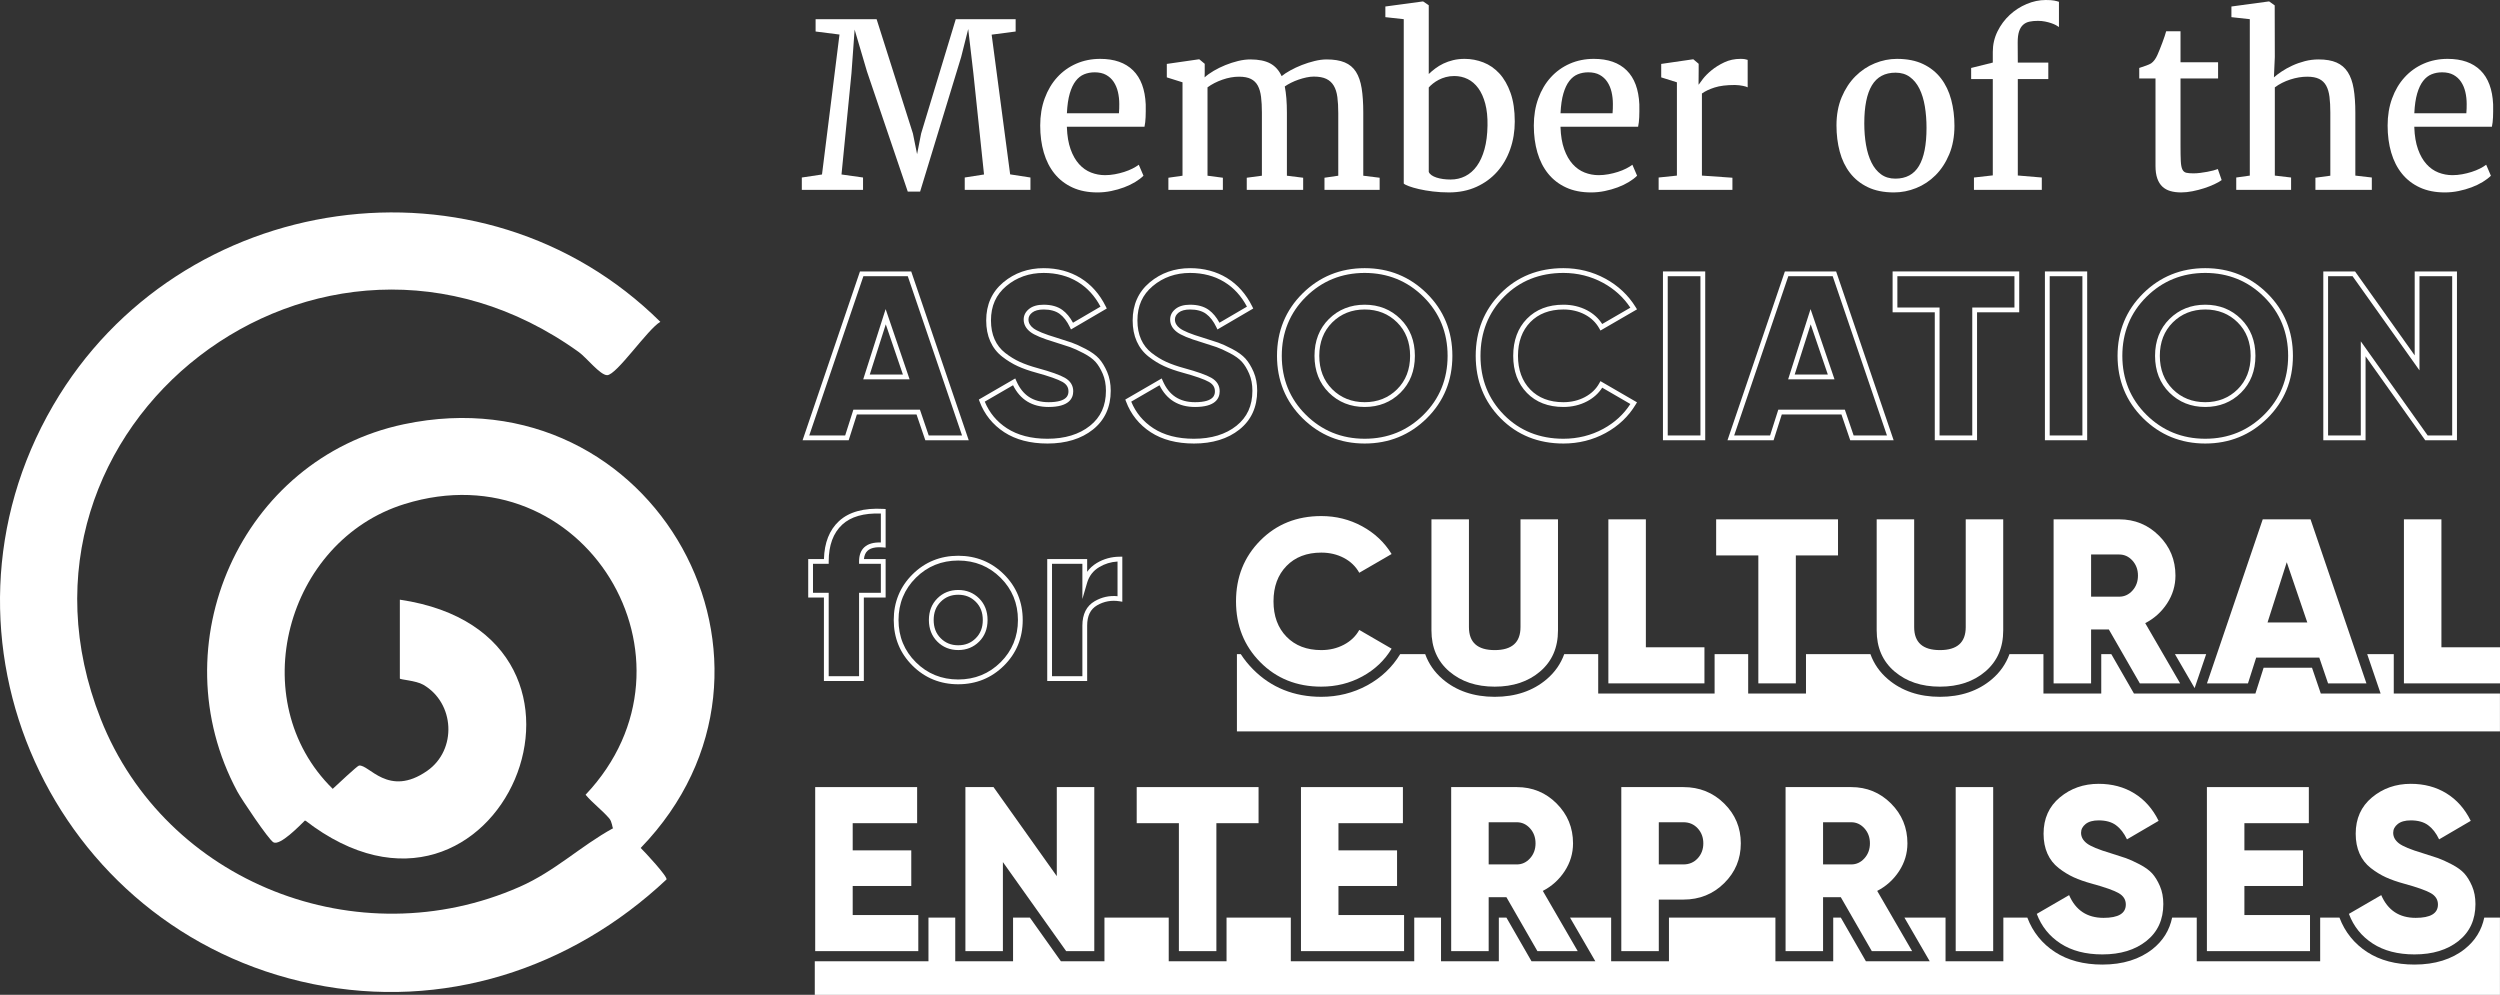<?xml version="1.0" encoding="UTF-8"?><svg id="b" xmlns="http://www.w3.org/2000/svg" viewBox="0 0 1173.611 467.016"><rect x="0" y="0" width="1173.611" height="467.016" fill="#333333" stroke="none"/><defs><style>.d{fill:#fff;}</style></defs><g id="c"><path class="d" d="M287.791,388.816c4.215-3.155,14.88,3.784,12.974,9.25,1.65,1.572,12.947,13.687,12.097,14.819-44.87,42.141-104.911,61.564-165.997,49.072C24.505,436.934-38.258,298.825,24.963,190.298c59.079-101.415,201.165-122.205,285.036-39.211-5.867,3.278-20.537,25.046-24.992,25.034-3.287-.009-9.716-8.276-13.288-10.842C150.373,78.092-7.026,199.965,47.283,337.502c30.391,76.965,120.827,112.255,196.687,78.8,16.683-7.357,28.4-19.013,43.821-27.486Z"/><path class="d" d="M300.765,398.066c-1.943-1.851-9.5-5.632-12.974-9.25-.37-.385-.457-3.071-1.788-4.621-3.392-3.951-7.743-7.112-11.108-11.105,59.587-63.022-.867-162.537-84.928-136.492-55.809,17.291-75.908,92.339-33.771,133.718,3.052,4.798-7.391,16.706-12.974,14.8-2.784,2.719-11.773,12.016-14.869,10.305-2.262-1.25-14.985-20.21-16.953-23.868-36.961-68.694,1.588-156.207,78.138-172.385,117.808-24.898,193.76,113.594,111.227,198.898Z"/><path class="d" d="M143.222,385.116c3.363-3.284,8.675-10.835,12.974-14.8,1.992-1.838,11.5-10.776,12.311-10.914,4.669-.795,13.774,15.21,32.04,2.459,14.065-9.819,13.008-31.855-1.864-40.421-3.483-2.007-10.979-2.357-10.979-2.924v-37.001c112.7,16.632,46.128,173.677-44.483,103.602Z"/><path class="d" d="M376.406,89.121v-5.79l9.475-1.421,8.212-65.696-11.213-1.421v-5.791h28.637l17.055,53.694,1.948,9.686,1.895-9.686,16.266-53.694h28.11v5.791l-11.265,1.474,8.687,65.591,9.528,1.473v5.79h-30.848v-5.79l9.054-1.421-5.001-47.536-2.421-20.74-3.317,13.16-19.267,63.169h-5.79l-19.161-56.431-5.79-19.635-1.474,20.424-4.685,47.588,10.107,1.421v5.79h-28.742Z"/><path class="d" d="M515.168,90.333c-4.457,0-8.361-.773-11.712-2.317-3.352-1.543-6.151-3.702-8.396-6.475-2.247-2.771-3.93-6.08-5.053-9.922-1.124-3.843-1.685-8.063-1.685-12.661,0-4.667.701-8.923,2.105-12.765,1.403-3.843,3.36-7.141,5.869-9.897,2.508-2.754,5.484-4.886,8.923-6.396,3.438-1.508,7.194-2.264,11.265-2.264,6.633,0,11.773,1.799,15.423,5.396,3.65,3.597,5.633,8.923,5.949,15.977.034,2.281.016,4.273-.054,5.974-.07,1.703-.245,3.203-.526,4.501h-36.428v.316c.14,4.0.719,7.422,1.737,10.265,1.018,2.843,2.342,5.169,3.974,6.975,1.632,1.809,3.501,3.124,5.606,3.949,2.105.825,4.298,1.237,6.58,1.237,1.508,0,3.035-.14,4.58-.422,1.543-.28,3.027-.648,4.448-1.105,1.421-.456,2.719-.981,3.895-1.578,1.175-.597,2.149-1.193,2.921-1.79l2.211,5.158c-1.018,1.019-2.308,2-3.869,2.948-1.562.948-3.298,1.782-5.211,2.501-1.914.72-3.94,1.298-6.081,1.737-2.14.438-4.299.658-6.475.658ZM513.852,33.953c-1.755,0-3.387.308-4.895.921-1.509.615-2.835,1.658-3.974,3.132-1.141,1.474-2.071,3.44-2.79,5.896-.72,2.456-1.168,5.545-1.343,9.264h24.425c.07-.702.114-1.438.131-2.211.018-.772.026-1.491.026-2.159,0-1.965-.21-3.843-.631-5.633-.422-1.79-1.089-3.369-2.001-4.738s-2.097-2.456-3.552-3.264c-1.457-.807-3.256-1.211-5.396-1.211Z"/><path class="d" d="M548.49,89.121v-5.685l6.633-.948v-43.85l-7.37-2.316v-6.317l15.003-2.159h.263l2.527,2.106v4.106l-.053,2.264c1.158-1.053,2.587-2.08,4.29-3.08,1.702-1,3.527-1.895,5.475-2.685,1.948-.789,3.93-1.43,5.949-1.921,2.018-.491,3.939-.737,5.764-.737,3.895,0,7.01.631,9.344,1.895,2.333,1.263,4.114,3.246,5.342,5.948,1.018-.842,2.361-1.728,4.028-2.658,1.666-.929,3.482-1.781,5.449-2.553,1.964-.771,3.964-1.403,6.001-1.895,2.035-.491,3.913-.737,5.633-.737,3.438,0,6.272.466,8.501,1.395,2.228.93,3.983,2.395,5.265,4.395,1.281,2,2.175,4.58,2.684,7.738.508,3.159.763,6.949.763,11.371v29.689l7.685.948v5.685h-25.899v-5.685l6.475-.948v-29.374c0-2.877-.141-5.387-.422-7.528-.282-2.14-.842-3.922-1.685-5.343-.841-1.421-2.009-2.491-3.5-3.211-1.492-.719-3.448-1.079-5.869-1.079-1.089,0-2.247.131-3.475.395-1.229.263-2.457.605-3.685,1.026-1.229.421-2.404.913-3.527,1.474-1.124.562-2.105,1.141-2.948,1.737.666,3.299,1,7.405,1,12.318v29.584l7.633.948v5.685h-26.478v-5.685l7.107-.948v-29.637c0-2.808-.133-5.264-.395-7.37-.263-2.105-.772-3.86-1.526-5.264-.756-1.403-1.835-2.456-3.238-3.159-1.404-.702-3.263-1.053-5.58-1.053-2.527,0-5.124.466-7.791,1.395-2.667.93-5.002,2.132-7.002,3.606v41.481l7.212.948v5.685h-25.583Z"/><path class="d" d="M658.982,86.173V9.002l-8.633-.948V3.053l17.529-2.369h.211l2.631,1.789v32.269c.912-.877,1.939-1.746,3.08-2.605,1.139-.86,2.403-1.623,3.79-2.29,1.386-.667,2.913-1.202,4.58-1.606,1.666-.403,3.465-.605,5.395-.605,3.018,0,5.949.553,8.792,1.658,2.843,1.105,5.351,2.843,7.528,5.211,2.175,2.369,3.922,5.413,5.237,9.133,1.317,3.721,1.974,8.195,1.974,13.424,0,4.597-.71,8.923-2.132,12.976-1.421,4.054-3.466,7.581-6.132,10.581-2.668,3-5.914,5.37-9.739,7.107-3.825,1.737-8.125,2.606-12.897,2.606-2.631,0-5.158-.15-7.58-.448-2.421-.299-4.579-.667-6.475-1.105-1.895-.438-3.474-.895-4.738-1.369-1.263-.473-2.07-.885-2.421-1.237ZM682.671,35.691c-1.404,0-2.72.167-3.948.5-1.229.334-2.343.763-3.343,1.29s-1.895,1.105-2.685,1.737c-.789.631-1.447,1.246-1.974,1.842v39.638c.245.597.685,1.115,1.317,1.553.631.439,1.403.807,2.316,1.105.912.299,1.93.527,3.053.685s2.317.237,3.58.237c2.492,0,4.781-.526,6.87-1.58,2.087-1.053,3.895-2.631,5.421-4.738,1.527-2.105,2.729-4.738,3.606-7.896.877-3.158,1.351-6.861,1.422-11.107.07-3.93-.282-7.352-1.053-10.265-.772-2.913-1.861-5.334-3.264-7.265-1.404-1.93-3.072-3.369-5.001-4.316-1.93-.948-4.037-1.421-6.317-1.421Z"/><path class="d" d="M746.893,90.333c-4.457,0-8.361-.773-11.712-2.317-3.352-1.543-6.151-3.702-8.396-6.475-2.247-2.771-3.93-6.08-5.053-9.922-1.124-3.843-1.685-8.063-1.685-12.661,0-4.667.701-8.923,2.105-12.765,1.403-3.843,3.36-7.141,5.869-9.897,2.508-2.754,5.484-4.886,8.923-6.396,3.438-1.508,7.194-2.264,11.265-2.264,6.633,0,11.773,1.799,15.423,5.396,3.65,3.597,5.633,8.923,5.949,15.977.034,2.281.016,4.273-.054,5.974-.07,1.703-.245,3.203-.526,4.501h-36.428v.316c.14,4.0.719,7.422,1.737,10.265,1.018,2.843,2.342,5.169,3.974,6.975,1.632,1.809,3.501,3.124,5.606,3.949s4.298,1.237,6.58,1.237c1.508,0,3.035-.14,4.58-.422,1.543-.28,3.027-.648,4.448-1.105,1.421-.456,2.719-.981,3.895-1.578,1.175-.597,2.149-1.193,2.921-1.79l2.211,5.158c-1.018,1.019-2.308,2-3.869,2.948-1.562.948-3.298,1.782-5.211,2.501-1.914.72-3.94,1.298-6.081,1.737-2.14.438-4.299.658-6.475.658ZM745.578,33.953c-1.755,0-3.387.308-4.895.921-1.509.615-2.835,1.658-3.974,3.132-1.141,1.474-2.071,3.44-2.79,5.896-.72,2.456-1.168,5.545-1.343,9.264h24.425c.07-.702.114-1.438.131-2.211.018-.772.026-1.491.026-2.159,0-1.965-.21-3.843-.631-5.633-.422-1.79-1.089-3.369-2.001-4.738s-2.097-2.456-3.552-3.264c-1.457-.807-3.256-1.211-5.396-1.211Z"/><path class="d" d="M778.636,89.121v-5.79l8.58-.895v-43.798l-7.37-2.316v-6.317l14.845-2.159h.263l2.475,2.106v3.159l-.053,6.58h.105c.28-.456.93-1.342,1.948-2.659s2.369-2.667,4.054-4.054c1.684-1.386,3.675-2.623,5.974-3.711,2.298-1.087,4.834-1.632,7.606-1.632.807,0,1.474.044,2.0.131.527.088.983.203,1.369.342v12.897c-.141-.106-.404-.219-.79-.342-.387-.123-.851-.237-1.396-.342s-1.14-.202-1.79-.29c-.65-.087-1.324-.131-2.026-.131-3.93,0-7.116.395-9.554,1.185-2.439.789-4.413,1.729-5.922,2.816v38.533l14.318,1v5.685h-34.638Z"/><path class="d" d="M862.123,58.906c0-4.983.816-9.414,2.448-13.292,1.632-3.877,3.781-7.15,6.449-9.818,2.666-2.666,5.703-4.693,9.106-6.08,3.405-1.386,6.861-2.079,10.37-2.079,4.808,0,8.914.816,12.319,2.448,3.403,1.632,6.193,3.869,8.369,6.712,2.177,2.843,3.773,6.177,4.791,10.002,1.017,3.825,1.526,7.914,1.526,12.265,0,5.019-.816,9.475-2.447,13.371-1.632,3.896-3.774,7.168-6.422,9.818-2.651,2.65-5.677,4.659-9.081,6.027-3.405,1.369-6.879,2.054-10.423,2.054-4.773,0-8.862-.816-12.265-2.448-3.405-1.632-6.203-3.869-8.396-6.712-2.194-2.843-3.799-6.177-4.816-10.002-1.019-3.825-1.527-7.914-1.527-12.265ZM889.761,83.858c5.018,0,8.712-1.983,11.08-5.949,2.369-3.965,3.554-9.914,3.554-17.845,0-3.614-.263-7.001-.79-10.16-.526-3.158-1.368-5.904-2.526-8.238-1.159-2.334-2.659-4.176-4.501-5.527-1.842-1.351-4.079-2.026-6.712-2.026-5.019,0-8.722,1.983-11.107,5.948-2.387,3.966-3.58,9.915-3.58,17.846,0,3.615.272,6.993.816,10.133.543,3.141,1.394,5.888,2.553,8.239,1.158,2.351,2.659,4.203,4.5,5.553,1.842,1.352,4.08,2.028,6.713,2.028Z"/><path class="d" d="M926.662,89.121v-5.79l8.844-1v-45.219h-10.16v-5.211l10.16-2.527v-5.001c0-3.439.737-6.65,2.211-9.633,1.474-2.983,3.387-5.562,5.738-7.739,2.351-2.175,5.009-3.886,7.976-5.133,2.965-1.245,5.939-1.869,8.922-1.869,1.755,0,3.07.088,3.949.263.876.176,1.631.368,2.263.579v11.844c-.315-.245-.781-.535-1.394-.869-.615-.333-1.361-.649-2.238-.948-.877-.297-1.842-.553-2.895-.763-1.053-.211-2.177-.316-3.369-.316-1.473,0-2.79.123-3.948.369-1.158.246-2.15.737-2.974,1.474-.825.737-1.457,1.764-1.895,3.079-.439,1.316-.658,3.027-.658,5.133l.053,9.528h14.319v7.738h-14.319v45.272l11.265.948v5.79h-31.848Z"/><path class="d" d="M1011.889,77.909v-41.06h-7.634v-4.949c1.088-.351,2.167-.719,3.238-1.105,1.07-.386,1.85-.737,2.342-1.053,1.159-.807,2.14-2.123,2.948-3.948.282-.631.632-1.465,1.054-2.5.421-1.035.833-2.097,1.237-3.185.403-1.087.771-2.123,1.105-3.106.333-.982.57-1.754.711-2.316h6.738v14.529h17.635v7.633h-17.635v31.479c0,3.124.044,5.562.131,7.317s.333,3.053.737,3.895c.403.842,1.009,1.361,1.816,1.553.806.193,1.913.289,3.316.289h.053c1.018,0,2.08-.07,3.185-.21s2.184-.307,3.237-.501c1.053-.192,2.018-.403,2.895-.631s1.58-.448,2.106-.658h.053l1.79,5.158c-.842.632-2.001,1.29-3.475,1.974-1.474.685-3.079,1.308-4.816,1.869-1.737.562-3.536,1.027-5.396,1.396-1.86.368-3.615.553-5.265.553h-.105c-1.86,0-3.526-.211-5.001-.632-1.474-.422-2.729-1.114-3.764-2.079s-1.835-2.246-2.396-3.843-.841-3.554-.841-5.87Z"/><path class="d" d="M1049.79,89.121v-5.79l6.369-.895V9.002l-8.633-.948V3.053l17.477-2.369h.263l2.58,1.842.053,24.267-.422,9.528c.983-.877,2.212-1.807,3.685-2.79,1.474-.983,3.123-1.895,4.949-2.737,1.824-.842,3.78-1.535,5.869-2.08,2.088-.543,4.237-.816,6.449-.816,3.403,0,6.211.483,8.423,1.448,2.211.966,3.974,2.466,5.29,4.5,1.317,2.036,2.238,4.632,2.764,7.791.527,3.159.79,6.914.79,11.265v29.532l7.738.895v5.79h-26.478v-5.685l7.002-.948v-29.637c0-2.808-.133-5.264-.395-7.37-.263-2.105-.781-3.86-1.552-5.264-.773-1.403-1.869-2.456-3.291-3.159-1.421-.702-3.29-1.053-5.606-1.053-2.562,0-5.203.439-7.922,1.316-2.721.877-5.151,2.105-7.291,3.685v41.428l7.633.895v5.79h-25.741Z"/><path class="d" d="M1147.701,90.333c-4.457,0-8.361-.773-11.712-2.317-3.352-1.543-6.151-3.702-8.396-6.475-2.247-2.771-3.93-6.08-5.053-9.922-1.124-3.843-1.685-8.063-1.685-12.661,0-4.667.701-8.923,2.105-12.765,1.403-3.843,3.36-7.141,5.869-9.897,2.508-2.754,5.484-4.886,8.923-6.396,3.438-1.508,7.194-2.264,11.265-2.264,6.633,0,11.773,1.799,15.423,5.396,3.65,3.597,5.633,8.923,5.949,15.977.034,2.281.016,4.273-.054,5.974-.07,1.703-.245,3.203-.526,4.501h-36.428v.316c.14,4.0.719,7.422,1.737,10.265,1.018,2.843,2.342,5.169,3.974,6.975,1.632,1.809,3.501,3.124,5.606,3.949s4.298,1.237,6.58,1.237c1.508,0,3.035-.14,4.58-.422,1.543-.28,3.027-.648,4.448-1.105,1.421-.456,2.719-.981,3.895-1.578,1.175-.597,2.149-1.193,2.921-1.79l2.211,5.158c-1.018,1.019-2.308,2-3.869,2.948-1.562.948-3.298,1.782-5.211,2.501-1.914.72-3.94,1.298-6.081,1.737-2.14.438-4.299.658-6.475.658ZM1146.386,33.953c-1.755,0-3.387.308-4.895.921-1.509.615-2.835,1.658-3.974,3.132-1.141,1.474-2.071,3.44-2.79,5.896-.72,2.456-1.168,5.545-1.343,9.264h24.425c.07-.702.114-1.438.131-2.211.018-.772.026-1.491.026-2.159,0-1.965-.21-3.843-.631-5.633-.422-1.79-1.089-3.369-2.001-4.738s-2.097-2.456-3.552-3.264c-1.457-.807-3.256-1.211-5.396-1.211Z"/><path class="d" d="M454.761,206.671h-20.379l-4.125-12.102h-28.001l-3.851,12.102h-21.638l26.944-79.248h24.049l27.002,79.248ZM435.988,204.428h15.638l-25.473-74.762h-20.837l-25.417,74.762h16.864l3.851-12.102h31.248l4.125,12.102ZM427.002,178.069h-21.765l10.52-32.972,11.244,32.972ZM408.308,175.826h15.558l-8.039-23.571-7.519,23.571Z"/><path class="d" d="M491.697,208.211c-8.032,0-14.844-1.782-20.247-5.297-5.427-3.528-9.332-8.395-11.606-14.463l-.333-.888,17.092-9.908.502,1.157c2.912,6.726,7.865,9.994,15.143,9.994,9.328,0,9.328-3.876,9.328-5.148,0-1.857-.914-3.284-2.793-4.363-2.145-1.229-6.295-2.691-12.333-4.345-3.268-.892-6.175-1.911-8.637-3.031-2.493-1.133-4.957-2.641-7.321-4.482-2.446-1.899-4.336-4.32-5.615-7.194-1.27-2.843-1.914-6.142-1.914-9.807,0-7.428,2.708-13.455,8.049-17.912,5.28-4.407,11.647-6.64,18.924-6.64,6.487,0,12.31,1.554,17.309,4.62,4.998,3.067,8.988,7.57,11.86,13.386l.463.937-16.809,9.835-.525-1.103c-1.307-2.749-2.928-4.846-4.82-6.232-1.851-1.353-4.367-2.039-7.478-2.039-2.366,0-4.187.492-5.409,1.461-1.157.922-1.72,1.985-1.72,3.247,0,1.557.739,2.886,2.26,4.065,1.679,1.301,5.313,2.792,10.801,4.432,3.029.937,5.446,1.718,7.197,2.323,1.742.609,3.956,1.611,6.586,2.982,2.71,1.414,4.814,2.939,6.255,4.532,1.433,1.589,2.72,3.692,3.828,6.248,1.12,2.591,1.687,5.571,1.687,8.861,0,7.658-2.806,13.782-8.342,18.202-5.46,4.361-12.653,6.571-21.381,6.571ZM462.291,188.546c2.142,5.2,5.631,9.399,10.381,12.489,5.034,3.274,11.435,4.934,19.025,4.934,8.207,0,14.929-2.046,19.981-6.081,5.045-4.029,7.498-9.41,7.498-16.45,0-2.982-.506-5.663-1.503-7.97-1.011-2.332-2.166-4.228-3.434-5.636-1.26-1.393-3.154-2.755-5.627-4.045-2.534-1.32-4.649-2.28-6.285-2.851-1.724-.597-4.118-1.37-7.112-2.297-5.825-1.74-9.598-3.313-11.523-4.806-2.076-1.609-3.128-3.573-3.128-5.837,0-1.961.863-3.643,2.568-5.003,1.631-1.294,3.919-1.949,6.805-1.949,3.597,0,6.559.831,8.803,2.471,1.931,1.415,3.6,3.426,4.972,5.99l12.907-7.552c-2.639-4.982-6.182-8.86-10.547-11.537-4.64-2.847-10.069-4.29-16.135-4.29-6.738,0-12.621,2.058-17.487,6.119-4.873,4.067-7.243,9.364-7.243,16.19,0,3.348.578,6.34,1.719,8.893,1.128,2.534,2.792,4.665,4.944,6.337,2.227,1.735,4.538,3.151,6.873,4.212,2.354,1.07,5.146,2.048,8.3,2.908,6.31,1.729,10.515,3.222,12.858,4.565,2.602,1.493,3.92,3.615,3.92,6.308,0,3.372-2.008,7.392-11.572,7.392-7.731,0-13.335-3.432-16.674-10.205l-13.282,7.701Z"/><path class="d" d="M560.452,208.211c-8.032,0-14.844-1.782-20.247-5.297-5.427-3.528-9.332-8.395-11.606-14.463l-.333-.888,17.092-9.908.502,1.157c2.912,6.726,7.865,9.994,15.143,9.994,9.328,0,9.328-3.876,9.328-5.148,0-1.857-.914-3.284-2.793-4.363-2.145-1.229-6.295-2.691-12.333-4.345-3.268-.892-6.175-1.911-8.637-3.031-2.493-1.133-4.957-2.641-7.321-4.482-2.446-1.899-4.336-4.32-5.615-7.194-1.27-2.843-1.914-6.142-1.914-9.807,0-7.428,2.708-13.455,8.049-17.912,5.28-4.407,11.647-6.64,18.924-6.64,6.487,0,12.31,1.554,17.309,4.62,4.998,3.067,8.988,7.57,11.86,13.386l.463.937-16.809,9.835-.525-1.103c-1.307-2.749-2.928-4.846-4.82-6.232-1.851-1.353-4.367-2.039-7.478-2.039-2.366,0-4.187.492-5.409,1.461-1.157.922-1.72,1.985-1.72,3.247,0,1.557.739,2.886,2.26,4.065,1.679,1.301,5.313,2.792,10.801,4.432,3.029.937,5.446,1.718,7.197,2.323,1.742.609,3.956,1.611,6.586,2.982,2.71,1.414,4.814,2.939,6.255,4.532,1.433,1.589,2.72,3.692,3.828,6.248,1.12,2.591,1.687,5.571,1.687,8.861,0,7.658-2.806,13.782-8.342,18.202-5.46,4.361-12.653,6.571-21.381,6.571ZM531.045,188.546c2.142,5.2,5.631,9.399,10.381,12.489,5.034,3.274,11.435,4.934,19.025,4.934,8.207,0,14.929-2.046,19.981-6.081,5.045-4.029,7.498-9.41,7.498-16.45,0-2.982-.506-5.663-1.503-7.97-1.011-2.332-2.166-4.228-3.434-5.636-1.26-1.393-3.154-2.755-5.627-4.045-2.534-1.32-4.649-2.28-6.285-2.851-1.724-.597-4.118-1.37-7.112-2.297-5.825-1.74-9.598-3.313-11.523-4.806-2.076-1.609-3.128-3.573-3.128-5.837,0-1.961.863-3.643,2.568-5.003,1.631-1.294,3.919-1.949,6.805-1.949,3.597,0,6.559.831,8.803,2.471,1.931,1.415,3.6,3.426,4.972,5.99l12.907-7.552c-2.639-4.982-6.182-8.86-10.547-11.537-4.64-2.847-10.069-4.29-16.135-4.29-6.738,0-12.621,2.058-17.487,6.119-4.873,4.067-7.243,9.364-7.243,16.19,0,3.348.578,6.34,1.719,8.893,1.128,2.534,2.792,4.665,4.944,6.337,2.227,1.735,4.538,3.151,6.873,4.212,2.354,1.07,5.146,2.048,8.3,2.908,6.31,1.729,10.515,3.222,12.858,4.565,2.602,1.493,3.92,3.615,3.92,6.308,0,3.372-2.008,7.392-11.572,7.392-7.731,0-13.335-3.432-16.674-10.205l-13.282,7.701Z"/><path class="d" d="M640.646,208.211c-11.401,0-21.216-3.996-29.172-11.875-7.958-7.883-11.994-17.737-11.994-29.29,0-11.552,4.035-21.406,11.994-29.289,7.954-7.879,17.769-11.874,29.172-11.874,11.402,0,21.216,3.995,29.17,11.875,7.958,7.884,11.994,17.738,11.994,29.288s-4.035,21.405-11.994,29.289v.001c-7.956,7.879-17.77,11.875-29.17,11.875ZM640.646,128.126c-10.791,0-20.074,3.777-27.592,11.225-7.518,7.447-11.33,16.764-11.33,27.695,0,10.932,3.812,20.25,11.33,27.695,7.52,7.45,16.804,11.227,27.592,11.227,10.788,0,20.07-3.777,27.59-11.227,7.518-7.448,11.33-16.765,11.33-27.695,0-10.929-3.812-20.246-11.33-27.695-7.518-7.448-16.8-11.225-27.59-11.225ZM640.646,191.05c-6.659,0-12.309-2.257-16.796-6.706-4.491-4.45-6.769-10.269-6.769-17.298,0-7.026,2.277-12.846,6.769-17.296,4.488-4.45,10.138-6.706,16.796-6.706,6.656,0,12.306,2.257,16.794,6.706,4.491,4.451,6.769,10.271,6.769,17.296,0,7.028-2.277,12.848-6.769,17.298-4.487,4.45-10.137,6.706-16.794,6.706ZM640.646,145.287c-6.044,0-11.164,2.037-15.216,6.055-4.051,4.015-6.105,9.298-6.105,15.704,0,6.407,2.054,11.691,6.105,15.705h0c4.051,4.018,9.171,6.055,15.216,6.055,6.044,0,11.163-2.037,15.214-6.055,4.051-4.014,6.105-9.298,6.105-15.705,0-6.406-2.054-11.689-6.105-15.704-4.052-4.018-9.171-6.055-15.214-6.055Z"/><path class="d" d="M733.931,208.211c-11.771,0-21.681-3.98-29.455-11.828-7.77-7.844-11.71-17.714-11.71-29.337,0-11.62,3.94-21.49,11.71-29.336,7.776-7.847,17.685-11.827,29.455-11.827,7.049,0,13.668,1.655,19.677,4.921,6.013,3.27,10.816,7.791,14.28,13.434l.601.98-17.16,9.948-.556-.992c-1.571-2.8-3.86-4.999-6.802-6.54-2.978-1.558-6.357-2.347-10.039-2.347-6.475,0-11.701,1.996-15.533,5.931-3.841,3.945-5.788,9.269-5.788,15.829,0,6.558,1.948,11.884,5.788,15.83,3.832,3.935,9.058,5.931,15.533,5.931,3.685,0,7.08-.807,10.09-2.399,2.977-1.575,5.248-3.755,6.748-6.482l.553-1.004,17.157,9.946-.586.977c-3.387,5.648-8.156,10.171-14.176,13.445-6.007,3.265-12.664,4.922-19.786,4.922ZM733.931,128.126c-11.149,0-20.522,3.756-27.862,11.163-7.339,7.41-11.06,16.749-11.06,27.757,0,11.011,3.721,20.349,11.06,27.758,7.337,7.408,16.712,11.164,27.862,11.164,6.743,0,13.04-1.564,18.715-4.65,5.314-2.89,9.588-6.809,12.721-11.661l-13.218-7.663c-1.695,2.657-4.072,4.806-7.079,6.396-3.337,1.765-7.085,2.66-11.139,2.66-7.103,0-12.87-2.224-17.141-6.61-4.262-4.378-6.423-10.23-6.423-17.394s2.161-13.016,6.423-17.393c4.271-4.386,10.038-6.61,17.141-6.61,4.049,0,7.776.876,11.08,2.604,2.986,1.562,5.381,3.73,7.132,6.454l13.214-7.661c-3.2-4.855-7.508-8.776-12.821-11.665-5.675-3.085-11.936-4.649-18.605-4.649Z"/><path class="d" d="M800.508,206.671h-19.844v-79.248h19.844v79.248ZM782.907,204.428h15.358v-74.762h-15.358v74.762Z"/><path class="d" d="M888.956,206.671h-20.379l-4.125-12.102h-28.001l-3.851,12.102h-21.638l26.944-79.248h24.049l27.002,79.248ZM870.183,204.428h15.638l-25.473-74.762h-20.837l-25.417,74.762h16.864l3.851-12.102h31.248l4.125,12.102ZM861.197,178.069h-21.765l10.52-32.972,11.244,32.972ZM842.504,175.826h15.558l-8.039-23.571-7.519,23.571Z"/><path class="d" d="M928.114,206.671h-19.844v-60.064h-19.801v-19.184h59.446v19.184h-19.801v60.064ZM910.513,204.428h15.358v-60.064h19.801v-14.697h-54.959v14.697h19.801v60.064Z"/><path class="d" d="M979.817,206.671h-19.844v-79.248h19.844v79.248ZM962.216,204.428h15.358v-74.762h-15.358v74.762Z"/><path class="d" d="M1035.238,208.211c-11.401,0-21.216-3.996-29.172-11.875-7.957-7.884-11.991-17.738-11.991-29.29,0-11.551,4.034-21.405,11.991-29.288,7.954-7.88,17.769-11.875,29.172-11.875,11.401,0,21.216,3.995,29.172,11.874,7.957,7.884,11.991,17.738,11.991,29.289,0,11.552-4.034,21.406-11.991,29.289v.001c-7.958,7.879-17.773,11.875-29.172,11.875ZM1035.238,128.126c-10.791,0-20.074,3.777-27.592,11.225-7.517,7.447-11.328,16.764-11.328,27.695s3.811,20.25,11.328,27.696c7.52,7.449,16.804,11.226,27.592,11.226,10.786,0,20.07-3.777,27.592-11.227,7.517-7.445,11.328-16.764,11.328-27.695s-3.811-20.249-11.328-27.695c-7.52-7.448-16.804-11.225-27.592-11.225ZM1035.238,191.05c-6.659,0-12.309-2.257-16.796-6.706-4.49-4.451-6.766-10.271-6.766-17.298,0-7.025,2.276-12.845,6.766-17.296,4.488-4.45,10.138-6.706,16.796-6.706s12.308,2.257,16.796,6.706c4.49,4.452,6.766,10.272,6.766,17.296,0,7.027-2.276,12.847-6.766,17.298-4.487,4.45-10.137,6.706-16.796,6.706ZM1035.238,145.287c-6.044,0-11.164,2.037-15.216,6.055-4.05,4.016-6.103,9.299-6.103,15.704,0,6.407,2.053,11.69,6.103,15.705h0c4.051,4.018,9.171,6.055,15.216,6.055s11.165-2.037,15.216-6.055c4.05-4.015,6.103-9.298,6.103-15.705,0-6.405-2.053-11.688-6.103-15.704-4.052-4.018-9.172-6.055-15.216-6.055Z"/><path class="d" d="M1153.406,206.671h-14.903l-28-39.409v39.409h-19.844v-79.248h14.903l28,39.409v-39.409h19.844v79.248ZM1139.662,204.428h11.501v-74.762h-15.358v44.196l-31.402-44.196h-11.501v74.762h15.358v-44.196l31.402,44.196Z"/><path class="d" d="M405.527,319.684h-18.745v-39.163h-7.37v-18.084h7.385c.208-7.669,2.58-13.653,7.054-17.797,4.684-4.339,11.702-6.27,20.848-5.742l1.057.06v18.122l-1.218-.105c-3.366-.29-5.812.234-7.255,1.559-.98.899-1.542,2.182-1.707,3.903h10.18v18.084h-10.23v39.163ZM389.026,317.441h14.258v-39.163h10.23v-13.597h-10.23v-1.122c0-2.919.836-5.166,2.483-6.678,1.724-1.583,4.314-2.332,7.747-2.214v-13.58c-7.992-.297-14.095,1.453-18.137,5.198-4.214,3.903-6.351,9.714-6.351,17.273v1.122h-7.37v13.597h7.37v39.163Z"/><path class="d" d="M449.836,321.224c-8.409,0-15.634-2.941-21.471-8.742-5.84-5.8-8.802-13.008-8.802-21.422s2.962-15.622,8.802-21.422c5.837-5.8,13.062-8.741,21.471-8.741,8.408,0,15.633,2.941,21.472,8.742,5.841,5.801,8.802,13.009,8.802,21.421s-2.961,15.619-8.802,21.422h0c-5.84,5.801-13.064,8.742-21.472,8.742ZM449.836,263.141c-7.796,0-14.488,2.722-19.889,8.09-5.401,5.364-8.14,12.035-8.14,19.83,0,7.794,2.739,14.466,8.14,19.83,5.401,5.369,12.093,8.091,19.889,8.091,7.795,0,14.487-2.722,19.89-8.09,5.401-5.367,8.14-12.039,8.14-19.831s-2.739-14.464-8.14-19.83c-5.404-5.367-12.095-8.09-19.89-8.09ZM449.836,305.164c-3.884,0-7.186-1.332-9.813-3.959s-3.959-6.04-3.959-10.145,1.332-7.517,3.959-10.143c2.627-2.627,5.928-3.959,9.813-3.959,3.885,0,7.187,1.332,9.814,3.959,2.627,2.627,3.959,6.039,3.959,10.143s-1.332,7.518-3.959,10.145c-2.627,2.627-5.928,3.959-9.814,3.959ZM449.836,279.201c-3.314,0-6.005,1.08-8.226,3.302-2.221,2.221-3.302,5.021-3.302,8.557,0,3.537,1.08,6.337,3.302,8.558,2.221,2.221,4.913,3.302,8.226,3.302,3.315,0,6.006-1.08,8.228-3.302,2.221-2.221,3.302-5.021,3.302-8.558,0-3.536-1.08-6.336-3.302-8.557-2.221-2.221-4.913-3.302-8.228-3.302Z"/><path class="d" d="M510.361,319.684h-18.745v-57.247h18.745v5.994c1.17-1.646,2.679-3.027,4.516-4.129,3.277-1.967,6.933-2.965,10.863-2.965h1.122v21.142l-1.302-.213c-3.751-.616-7.296.024-10.533,1.898-3.139,1.818-4.665,4.938-4.665,9.536v25.983ZM493.86,317.441h14.258v-23.74c0-5.392,1.947-9.253,5.785-11.477,3.319-1.922,6.92-2.712,10.716-2.341v-16.272c-3.092.17-5.977,1.047-8.587,2.615-2.893,1.735-4.763,4.168-5.716,7.438l-2.198,7.541v-16.524h-14.258v52.76Z"/><polygon class="d" points="1035.672 307.092 1021.016 307.092 1030.254 323.027 1035.672 307.092"/><path class="d" d="M1123.739,325.576v-18.484h-12.466l6.298,18.484h-28.086l-4.125-12.101h-22.723l-3.85,12.101h-57.013l-10.624-18.484h-4.728v18.484h-27.14v-18.484h-15.955c-1.641,4.54-4.373,8.465-8.188,11.729-6.436,5.504-14.66,8.296-24.442,8.296-9.784,0-18.007-2.791-24.441-8.296-3.816-3.262-6.548-7.188-8.189-11.729h-30.253v18.484h-27.14v-18.484h-15.763v18.484h-54.641v-18.484h-15.955c-1.641,4.54-4.373,8.465-8.188,11.729-6.436,5.504-14.66,8.296-24.442,8.296-9.784,0-18.007-2.791-24.441-8.296-3.816-3.262-6.548-7.188-8.189-11.729h-11.755c-3.724,6.16-8.932,11.094-15.49,14.66-6.548,3.56-13.791,5.364-21.529,5.364-12.782,0-23.563-4.343-32.046-12.908-2.204-2.225-4.118-4.601-5.755-7.116h-1.813v36.25h592.921v-17.766h-49.849Z"/><path class="d" d="M1166.222,430.767c-1.233,5.916-4.272,10.837-9.081,14.677-6.121,4.889-14.081,7.368-23.657,7.368-8.751,0-16.233-1.98-22.238-5.887-6.067-3.945-10.437-9.382-12.996-16.158h-9.059v20.505h-57.942v-20.505h-11.556c-1.233,5.916-4.272,10.837-9.081,14.677-6.121,4.889-14.081,7.368-23.657,7.368-8.751,0-16.233-1.98-22.238-5.887-6.067-3.945-10.437-9.382-12.996-16.158h-11.26v20.505h-27.14v-20.505h-19.302l11.888,20.505h-29.958l-11.785-20.505h-3.567v20.505h-27.14v-20.505h-49.975v20.505h-27.14v-20.505h-19.302l11.888,20.505h-29.958l-11.785-20.505h-3.567v20.505h-27.14v-20.505h-12.572v20.505h-57.942v-20.505h-30.173v20.505h-27.14v-20.505h-30.174v20.505h-20.433l-14.568-20.505h-7.901v20.505h-27.14v-20.505h-12.573v20.505h-53.369v15.745h791.094v-36.25h-7.367Z"/><path class="d" d="M400.292,429.562h30.802v16.94h-48.403v-77.005h47.853v16.942h-30.252v12.76h27.501v16.721h-27.501v13.641Z"/><path class="d" d="M496.108,369.497h17.601v77.005h-13.201l-29.701-41.802v41.802h-17.601v-77.005h13.201l29.701,41.803v-41.803Z"/><path class="d" d="M590.823,369.497v16.942h-19.801v60.063h-17.601v-60.063h-19.802v-16.942h57.203Z"/><path class="d" d="M628.335,429.562h30.802v16.94h-48.403v-77.005h47.853v16.942h-30.252v12.76h27.501v16.721h-27.501v13.641Z"/><path class="d" d="M721.73,446.502l-14.543-25.302h-8.338v25.302h-17.601v-77.005h30.802c7.333,0,13.567,2.569,18.701,7.701,5.132,5.134,7.701,11.369,7.701,18.702,0,4.694-1.304,9.039-3.905,13.035-2.605,3.998-6.034,7.095-10.286,9.296l16.391,28.271h-18.921ZM698.849,385.998v19.802h13.201c2.42,0,4.491-.952,6.215-2.86,1.722-1.906,2.585-4.252,2.585-7.04,0-2.787-.863-5.133-2.585-7.041-1.724-1.906-3.796-2.86-6.215-2.86h-13.201Z"/><path class="d" d="M790.263,369.497c7.553,0,13.934,2.569,19.141,7.701,5.206,5.134,7.81,11.369,7.81,18.702,0,7.334-2.604,13.568-7.81,18.701-5.208,5.134-11.588,7.701-19.141,7.701h-11.55v24.201h-17.601v-77.005h29.151ZM790.263,405.8c2.712,0,4.95-.952,6.71-2.86,1.76-1.906,2.64-4.252,2.64-7.04,0-2.787-.88-5.133-2.64-7.041-1.76-1.906-3.998-2.86-6.71-2.86h-11.55v19.802h11.55Z"/><path class="d" d="M878.708,446.502l-14.543-25.302h-8.338v25.302h-17.601v-77.005h30.802c7.333,0,13.567,2.569,18.701,7.701,5.132,5.134,7.701,11.369,7.701,18.702,0,4.694-1.304,9.039-3.905,13.035-2.605,3.998-6.034,7.095-10.286,9.296l16.391,28.271h-18.921ZM855.827,385.998v19.802h13.201c2.42,0,4.491-.952,6.215-2.86,1.722-1.906,2.585-4.252,2.585-7.04,0-2.787-.863-5.133-2.585-7.041-1.724-1.906-3.796-2.86-6.215-2.86h-13.201Z"/><path class="d" d="M918.09,369.497h17.601v77.005h-17.601v-77.005Z"/><path class="d" d="M986.954,448.042c-7.849,0-14.394-1.704-19.636-5.116-5.245-3.41-8.966-8.047-11.165-13.915l15.18-8.8c3.08,7.114,8.471,10.67,16.171,10.67,6.967,0,10.45-2.09,10.45-6.27,0-2.273-1.118-4.052-3.355-5.336-2.238-1.283-6.436-2.767-12.595-4.455-3.228-.881-6.051-1.87-8.471-2.971-2.421-1.1-4.786-2.547-7.096-4.345-2.31-1.795-4.069-4.051-5.28-6.765-1.21-2.712-1.815-5.83-1.815-9.35,0-7.112,2.547-12.797,7.646-17.051,5.096-4.252,11.165-6.38,18.206-6.38,6.306,0,11.881,1.484,16.721,4.455,4.84,2.97,8.653,7.279,11.44,12.926l-14.852,8.69c-1.393-2.932-3.118-5.151-5.17-6.655-2.054-1.503-4.767-2.255-8.14-2.255-2.64,0-4.675.569-6.106,1.704-1.43,1.138-2.145,2.514-2.145,4.125,0,1.908.897,3.559,2.695,4.951,1.796,1.393,5.518,2.933,11.167,4.619,3.08.954,5.462,1.724,7.15,2.31,1.687.588,3.832,1.56,6.436,2.916,2.603,1.357,4.583,2.788,5.94,4.29,1.356,1.504,2.567,3.484,3.63,5.94,1.063,2.458,1.595,5.263,1.595,8.416,0,7.334-2.64,13.11-7.92,17.326-5.281,4.217-12.175,6.325-20.681,6.325Z"/><path class="d" d="M1053.619,429.562h30.802v16.94h-48.403v-77.005h47.853v16.942h-30.252v12.76h27.501v16.721h-27.501v13.641Z"/><path class="d" d="M1133.483,448.042c-7.849,0-14.394-1.704-19.636-5.116-5.245-3.41-8.966-8.047-11.165-13.915l15.18-8.8c3.08,7.114,8.471,10.67,16.171,10.67,6.967,0,10.45-2.09,10.45-6.27,0-2.273-1.118-4.052-3.355-5.336-2.238-1.283-6.436-2.767-12.595-4.455-3.228-.881-6.051-1.87-8.471-2.971-2.421-1.1-4.786-2.547-7.096-4.345-2.31-1.795-4.069-4.051-5.28-6.765-1.21-2.712-1.815-5.83-1.815-9.35,0-7.112,2.547-12.797,7.646-17.051,5.096-4.252,11.165-6.38,18.206-6.38,6.306,0,11.881,1.484,16.721,4.455,4.84,2.97,8.653,7.279,11.44,12.926l-14.852,8.69c-1.393-2.932-3.118-5.151-5.17-6.655-2.054-1.503-4.767-2.255-8.14-2.255-2.64,0-4.675.569-6.106,1.704-1.43,1.138-2.145,2.514-2.145,4.125,0,1.908.897,3.559,2.695,4.951,1.796,1.393,5.518,2.933,11.167,4.619,3.08.954,5.462,1.724,7.15,2.31,1.687.588,3.832,1.56,6.436,2.916,2.603,1.357,4.583,2.788,5.94,4.29,1.356,1.504,2.567,3.484,3.63,5.94,1.063,2.458,1.595,5.263,1.595,8.416,0,7.334-2.64,13.11-7.92,17.326-5.281,4.217-12.175,6.325-20.681,6.325Z"/><path class="d" d="M620.282,322.346c-11.515,0-21.067-3.831-28.657-11.495-7.591-7.663-11.386-17.178-11.386-28.547,0-11.366,3.794-20.882,11.386-28.546,7.59-7.662,17.142-11.495,28.657-11.495,6.892,0,13.273,1.595,19.141,4.785,5.866,3.19,10.486,7.535,13.86,13.035l-15.18,8.8c-1.688-3.006-4.109-5.335-7.261-6.985-3.154-1.65-6.674-2.475-10.56-2.475-6.821,0-12.266,2.09-16.337,6.27-4.069,4.18-6.105,9.718-6.105,16.611,0,6.894,2.035,12.431,6.105,16.612,4.071,4.18,9.516,6.27,16.337,6.27,3.885,0,7.425-.842,10.616-2.53,3.19-1.686,5.591-3.996,7.206-6.931l15.18,8.8c-3.3,5.501-7.884,9.846-13.751,13.036-5.868,3.19-12.285,4.785-19.251,4.785Z"/><path class="d" d="M723.028,315.197c-5.575,4.767-12.689,7.15-21.342,7.15-8.654,0-15.768-2.383-21.341-7.15-5.575-4.767-8.361-11.183-8.361-19.252v-52.144h17.601v50.603c0,7.188,4.033,10.781,12.101,10.781,8.067,0,12.101-3.593,12.101-10.781v-50.603h17.601v52.144c0,8.069-2.788,14.485-8.36,19.252Z"/><path class="d" d="M772.641,303.866h27.501v16.94h-45.102v-77.005h17.601v60.064Z"/><path class="d" d="M862.845,243.801v16.942h-19.801v60.063h-17.601v-60.063h-19.802v-16.942h57.203Z"/><path class="d" d="M932.039,315.197c-5.575,4.767-12.689,7.15-21.342,7.15-8.654,0-15.768-2.383-21.341-7.15-5.575-4.767-8.361-11.183-8.361-19.252v-52.144h17.601v50.603c0,7.188,4.033,10.781,12.101,10.781,8.067,0,12.101-3.593,12.101-10.781v-50.603h17.601v52.144c0,8.069-2.788,14.485-8.36,19.252Z"/><path class="d" d="M1004.533,320.806l-14.543-25.302h-8.338v25.302h-17.601v-77.005h30.802c7.333,0,13.567,2.569,18.701,7.701,5.132,5.134,7.701,11.369,7.701,18.702,0,4.694-1.304,9.039-3.905,13.035-2.605,3.998-6.034,7.095-10.286,9.296l16.391,28.271h-18.921ZM981.652,260.303v19.802h13.201c2.42,0,4.491-.952,6.215-2.86,1.722-1.906,2.585-4.252,2.585-7.04,0-2.787-.863-5.133-2.585-7.041-1.724-1.906-3.796-2.86-6.215-2.86h-13.201Z"/><path class="d" d="M1092.898,320.806l-4.125-12.101h-29.624l-3.85,12.101h-19.252l26.181-77.005h22.442l26.238,77.005h-18.01ZM1064.486,292.205h18.661l-9.641-28.272-9.021,28.272Z"/><path class="d" d="M1146.11,303.866h27.501v16.94h-45.102v-77.005h17.601v60.064Z"/></g></svg>